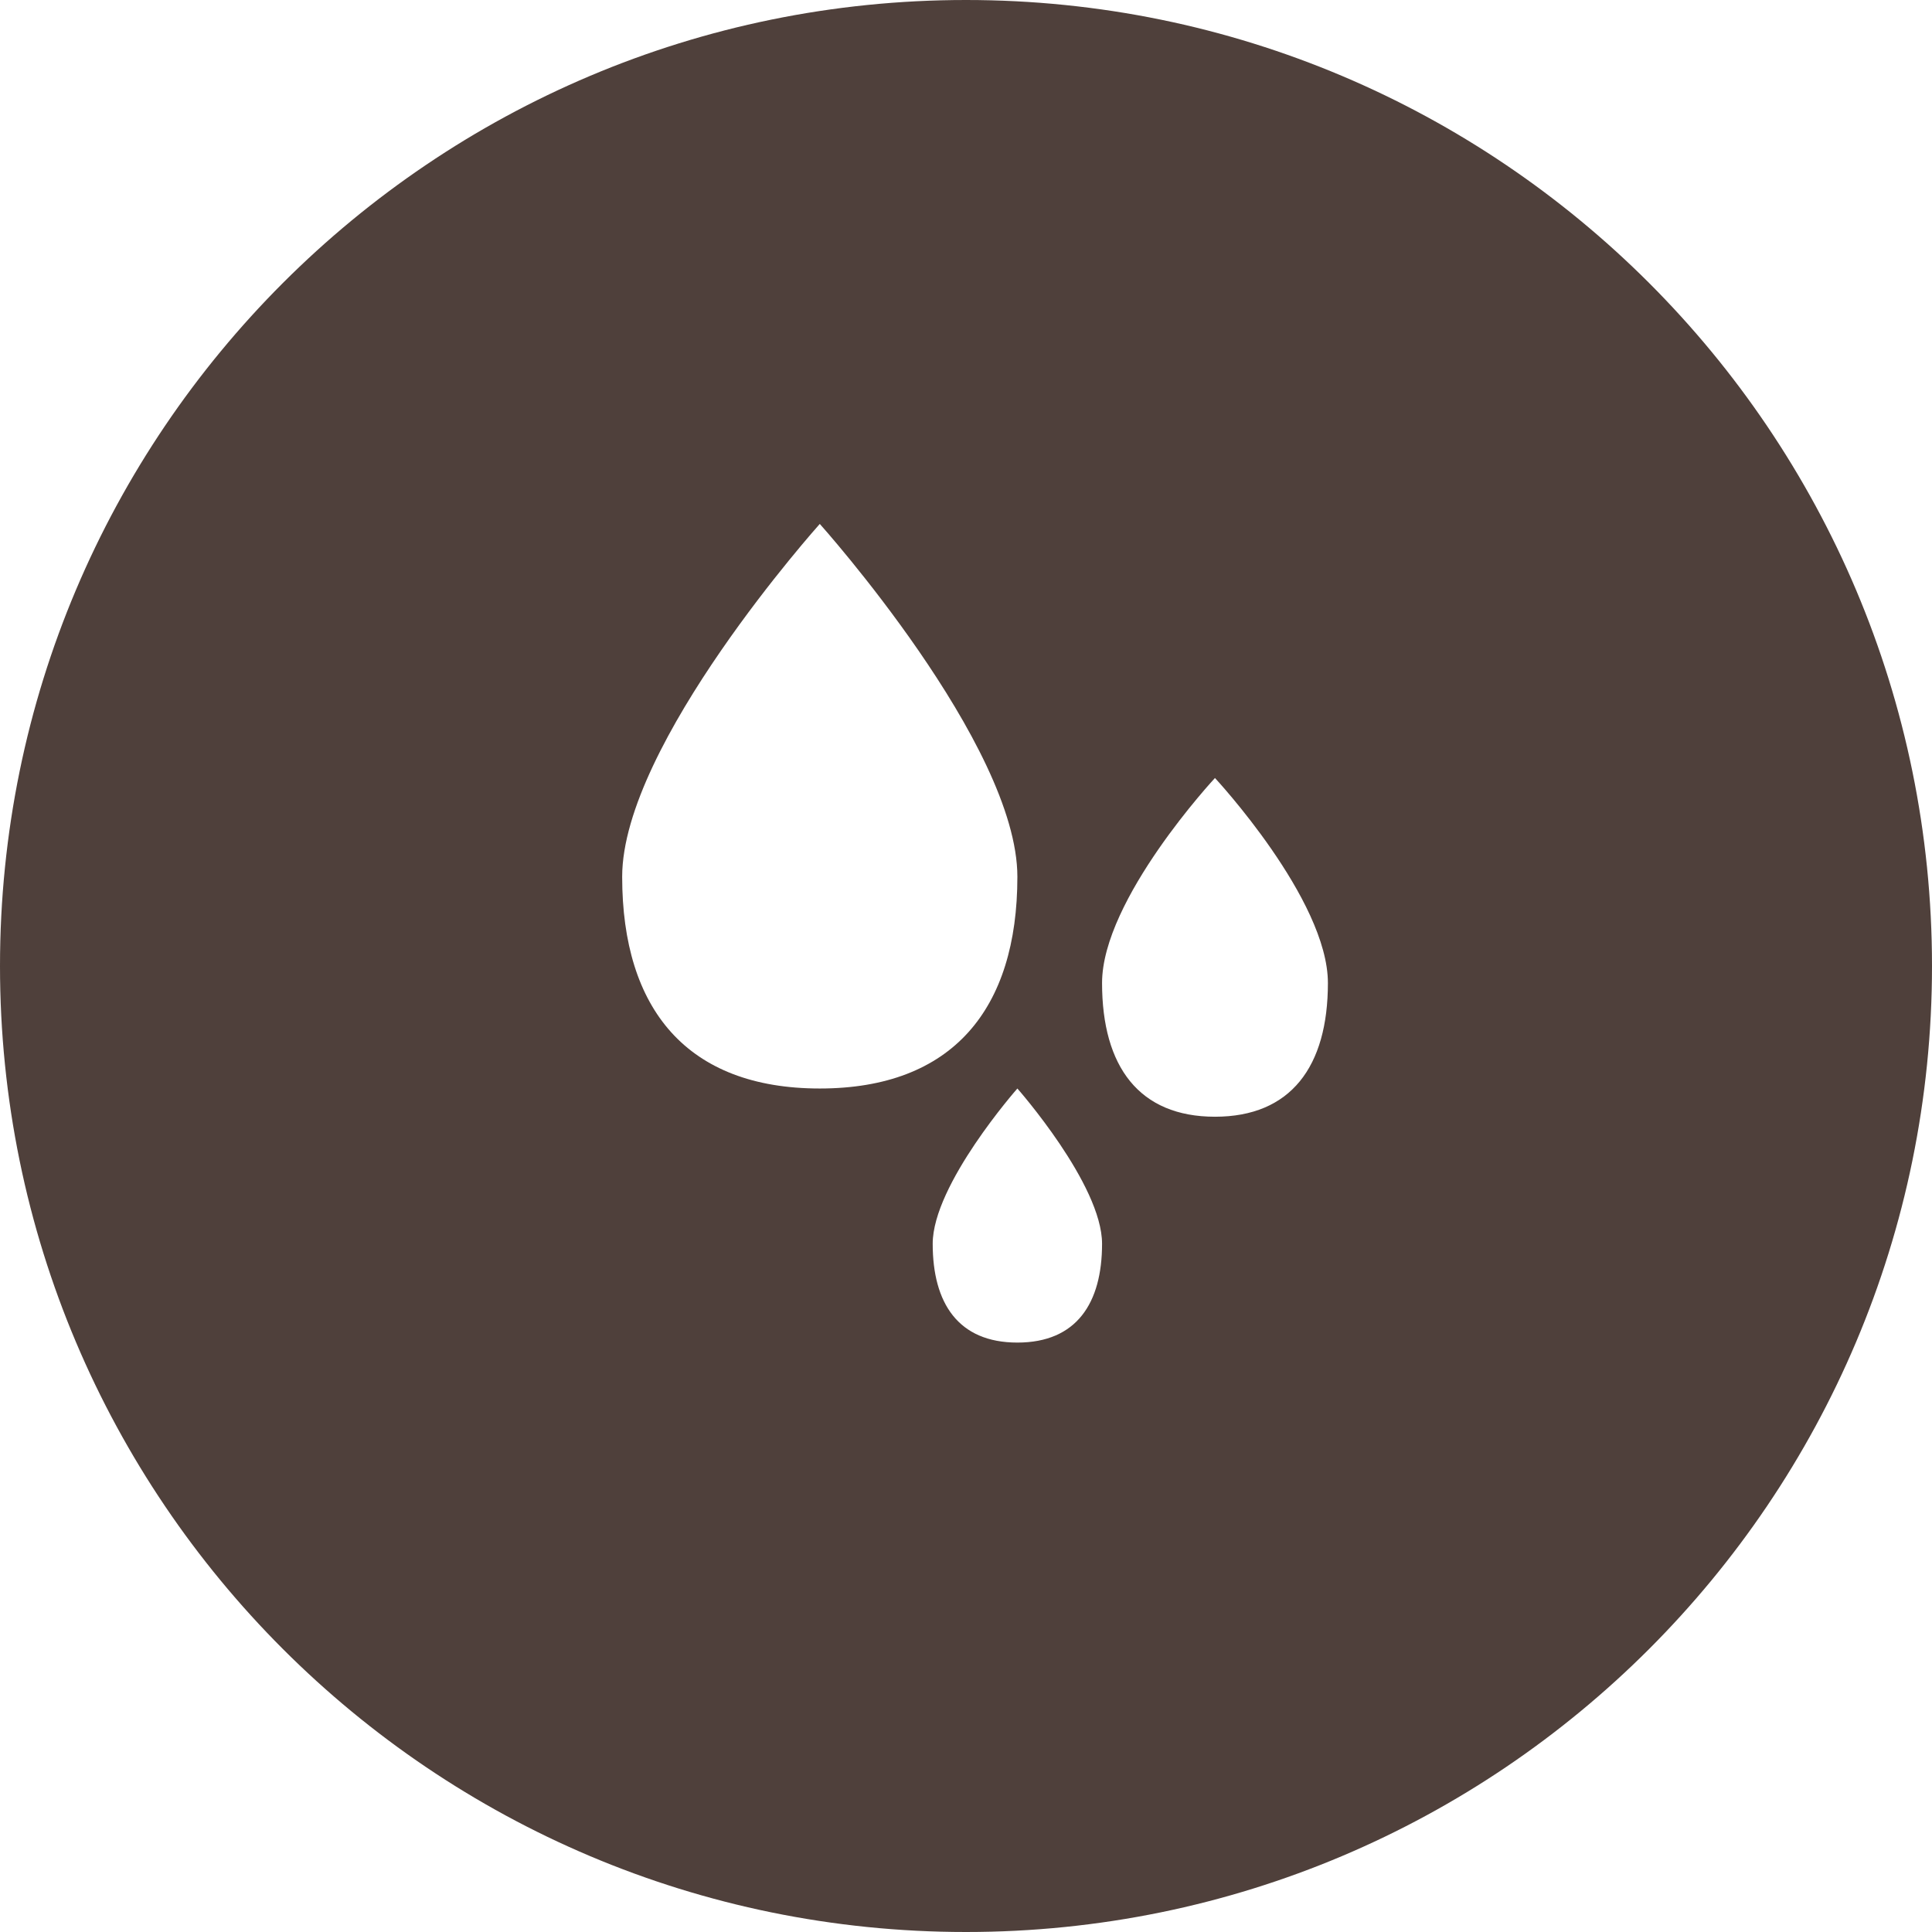 <?xml version="1.0" encoding="UTF-8"?> <svg xmlns="http://www.w3.org/2000/svg" width="59" height="59" viewBox="0 0 59 59" fill="none"> <path opacity="0.8" fill-rule="evenodd" clip-rule="evenodd" d="M29.5 59C45.792 59 59 45.792 59 29.5C59 13.208 45.792 0 29.5 0C13.208 0 0 13.208 0 29.5C0 45.792 13.208 59 29.5 59ZM25.035 33.241C29.081 33.241 31.069 30.823 31.069 26.776C31.069 22.729 25.035 16 25.035 16C25.035 16 19 22.729 19 26.776C19 30.823 20.987 33.241 25.035 33.241ZM40.552 30.02C40.552 32.576 39.416 34.103 37.103 34.103C34.791 34.103 33.655 32.576 33.655 30.02C33.655 27.464 37.103 23.759 37.103 23.759C37.103 23.759 40.552 27.466 40.552 30.02ZM31.069 41C32.879 41 33.655 39.793 33.655 37.983C33.655 36.172 31.069 33.241 31.069 33.241C31.069 33.241 28.483 36.172 28.483 37.983C28.483 39.793 29.259 41 31.069 41Z" fill="#23110A"></path> </svg> 